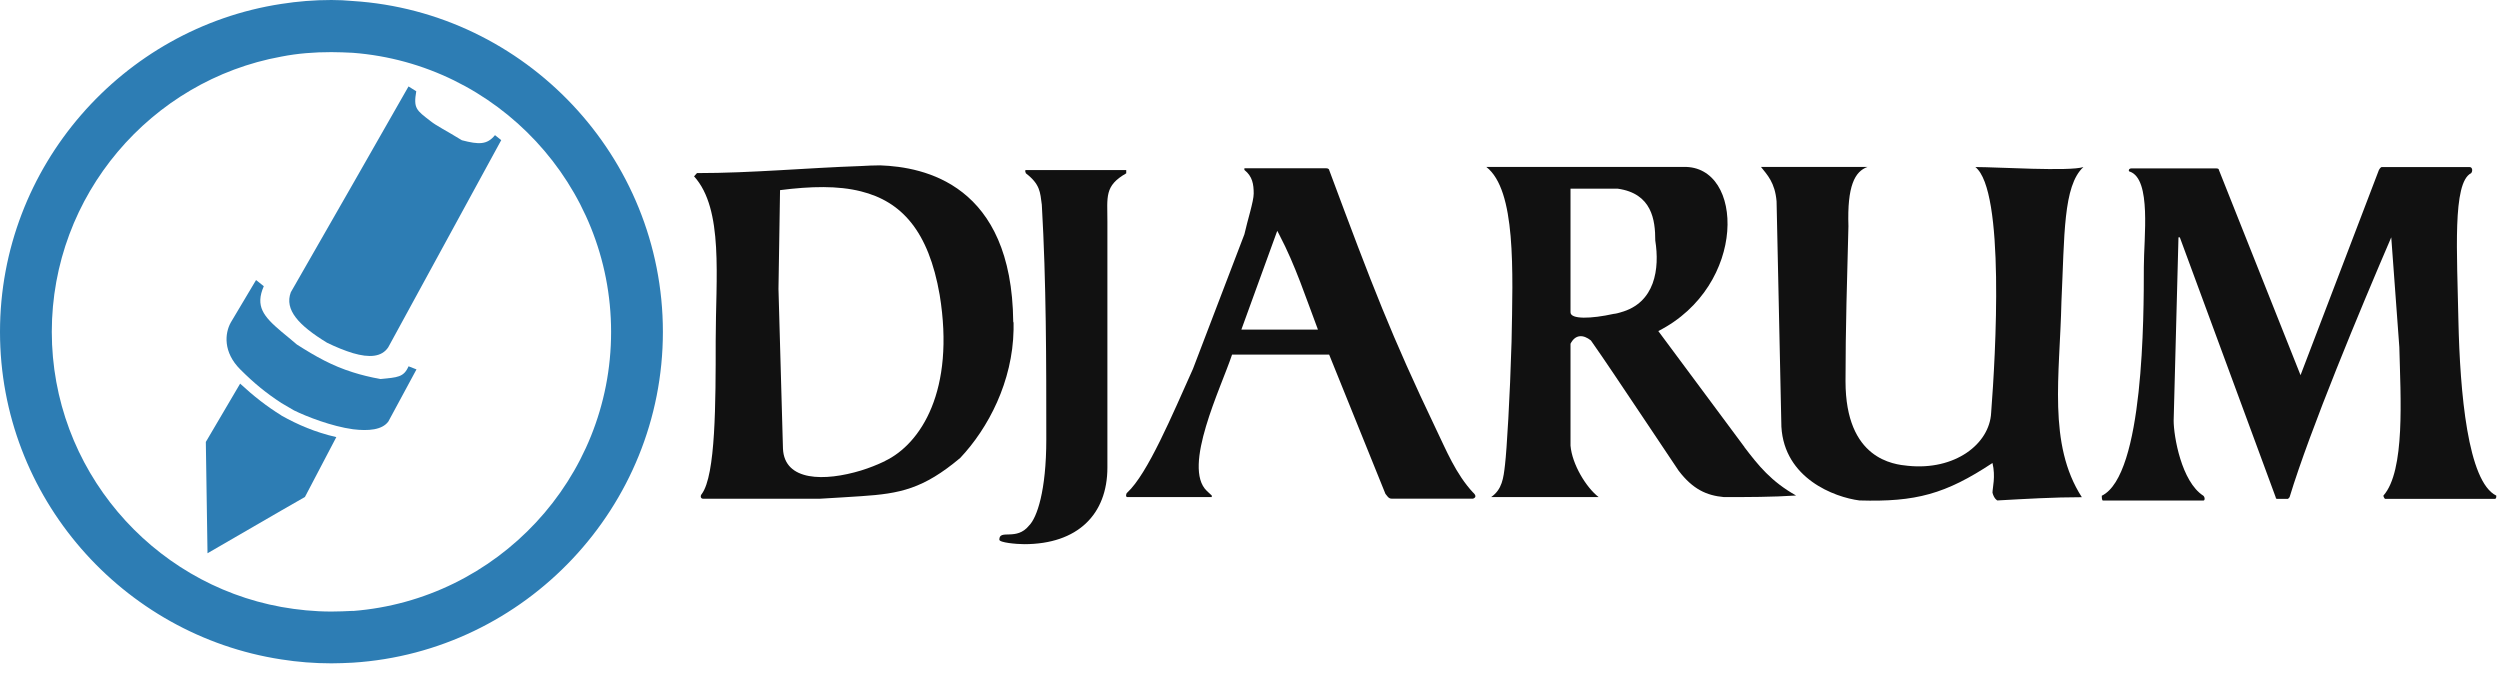 <svg viewBox="0 0 223 60" fill="none" xmlns="http://www.w3.org/2000/svg">
<path d="M44.14 12.07C43.45 12.91 42.73 12.91 41.2 12.51C39.79 11.64 38.95 11.24 38.4 10.8C37.13 9.82 36.87 9.67 37.13 8.14L36.44 7.71L31.48 16.4L25.94 26.07C25.36 27.63 26.63 29.02 29.17 30.57C30.01 30.98 30.79 31.29 31.48 31.5C32.95 31.93 34.05 31.85 34.63 30.98L44.71 12.5L44.16 12.06L44.14 12.07Z" fill="#2D7DB4"></path>
<path d="M31.47 0.09C30.83 0.03 30.2 0 29.56 0C28.03 0 26.56 0.12 25.09 0.35C10.94 2.51 0 14.84 0 29.6C0 44.36 10.94 56.65 25.09 58.82C26.56 59.05 28.03 59.17 29.56 59.17C30.2 59.17 30.83 59.14 31.47 59.11C46.86 58.13 59.13 45.22 59.13 29.6C59.13 13.98 46.86 1.07 31.47 0.09ZM31.47 54.49C30.83 54.52 30.2 54.55 29.56 54.55C28.03 54.55 26.56 54.4 25.09 54.14C13.48 52.03 4.62 41.81 4.62 29.6C4.62 17.39 13.48 7.16 25.09 5.05C26.56 4.76 28.03 4.65 29.56 4.65C30.2 4.65 30.83 4.68 31.47 4.71C44.32 5.69 54.51 16.49 54.51 29.61C54.51 42.73 44.32 53.51 31.47 54.5" fill="#2D7DB4"></path>
<path d="M36.44 32.68C36.01 33.66 35.46 33.66 33.93 33.81C33.01 33.64 32.2 33.44 31.48 33.21C29.63 32.63 28.19 31.82 26.48 30.73C25.99 30.3 25.5 29.92 25.09 29.57C23.5 28.22 22.75 27.32 23.53 25.53L22.84 24.98L20.59 28.76C20.04 29.74 19.9 31.42 21.43 32.95C22.67 34.19 23.74 35.06 25.1 35.95C25.45 36.15 25.82 36.38 26.23 36.61C27.35 37.16 29.58 38.03 31.49 38.29C32.87 38.46 34.09 38.35 34.64 37.6L37.15 32.95L36.46 32.68H36.44Z" fill="#2D7DB4"></path>
<path d="M25.09 37.05C23.82 36.27 22.63 35.34 21.42 34.22L18.36 39.42L18.51 49.35L25.09 45.54L27.2 44.33L30 38.99C28.12 38.56 26.57 37.89 25.09 37.06" fill="#2D7DB4"></path>
<path d="M185.84 14.9C184.02 16.58 184.16 21.02 183.88 26.91C183.74 33.46 182.64 39.61 185.7 44.35C183.19 44.35 180.68 44.5 178.16 44.64C178.16 44.64 177.87 44.5 177.73 43.95C177.73 43.51 178.02 42.53 177.73 41.3C173.54 44.07 170.89 44.79 165.86 44.64C163.63 44.35 159.16 42.68 158.9 38.06C158.75 31.36 158.61 24.66 158.47 17.96C158.33 16.28 157.63 15.59 157.08 14.89H166.58C165.45 15.3 164.76 16.57 164.88 20.18C164.76 24.8 164.62 29.28 164.62 34.01C164.62 41 168.95 41.43 170.19 41.55C174.38 41.98 177.47 39.61 177.61 36.82C178.01 31.65 178.85 16.98 176.2 14.9C178.16 14.9 184.61 15.31 185.84 14.9Z" fill="#111111"></path>
<path d="M155.6 39.87L147.92 29.53C155.89 25.48 155.6 14.74 150.17 14.89H132.58C135.24 16.97 134.95 24.1 134.83 30.51C134.69 35.42 134.4 40.16 134.25 41.43C134.11 42.67 133.99 43.65 133.01 44.34H142.6C141.5 43.5 140.23 41.43 140.09 39.75V30.66C140.52 29.82 141.22 29.82 141.91 30.37C142.6 31.35 143.26 32.33 143.93 33.32C145.86 36.18 147.77 39.06 149.73 41.98C151 43.65 152.24 44.2 153.77 44.34C155.88 44.34 158.1 44.34 160.21 44.2C157.99 42.95 156.86 41.54 155.59 39.87M144.57 27.86C144.36 27.92 144.16 27.98 143.93 28C141.94 28.44 140.09 28.5 140.09 27.86V16.83H144.3C147.36 17.26 147.65 19.63 147.65 21.45C148.05 23.96 147.65 27.02 144.56 27.86" fill="#111111"></path>
<path d="M98.78 19.78V41.7C98.78 45.89 96.12 48.54 91.36 48.54C90.66 48.54 89.14 48.4 89.14 48.14C89.14 47.16 90.67 48.29 91.8 46.87C92.49 46.18 93.33 43.81 93.33 39.19C93.33 32.21 93.33 25.22 92.93 18.26C92.78 17.13 92.78 16.44 91.51 15.46C91.51 15.46 91.37 15.17 91.51 15.17H100.46V15.46C98.5 16.58 98.78 17.54 98.78 19.79" fill="#111111"></path>
<path d="M131.41 43.95C129.85 42.27 129.01 40.17 128.06 38.2C124.13 29.97 122.46 25.64 118.56 15.16C118.56 15.16 118.56 15.01 118.27 15.01H111V15.16C111.72 15.73 111.83 16.43 111.83 17.27C111.83 17.96 111.28 19.64 111 20.9L106.41 32.91C104.59 36.96 102.37 42.27 100.55 43.94C100.41 44.06 100.41 44.34 100.55 44.34H108.09V44.2L107.65 43.79C105.43 41.68 108.92 34.58 109.9 31.63H118.56L123.58 44.05C123.72 44.2 123.84 44.48 124.13 44.48H131.4C131.8 44.33 131.52 44.05 131.4 43.93M110.73 29.4L113.93 20.59C113.99 20.71 114.08 20.85 114.13 20.97C115.54 23.65 116.5 26.6 117.56 29.4H110.72H110.73Z" fill="#111111"></path>
<path d="M205.21 33.46L212.2 15.16C212.2 15.16 212.34 14.9 212.46 14.9H220.28C220.57 14.9 220.57 15.3 220.42 15.45C218.74 16.29 219.18 22.58 219.29 28.59C219.43 35 220.12 42.97 222.67 44.21C222.67 44.35 222.67 44.5 222.53 44.5H212.74C212.74 44.5 212.6 44.35 212.6 44.21C214.56 41.99 214.13 35.43 214.02 30.96L213.3 21.17C210.53 27.61 206.05 38.35 204.23 44.35L204.09 44.5H203.11C203.11 44.5 202.99 44.5 202.99 44.35L194.44 21.17H194.32C194.18 26.63 194.03 32.06 193.89 37.52C193.89 38.9 194.58 42.97 196.54 44.22C196.69 44.36 196.69 44.65 196.54 44.65H187.59C187.48 44.65 187.48 44.36 187.48 44.22C191.23 42.4 191.23 28.16 191.23 23.83C191.23 21.17 191.92 16 189.99 15.31C189.84 15.31 189.84 15.02 190.13 15.02H197.67C197.843 15.02 197.93 15.07 197.93 15.17L205.21 33.47V33.46Z" fill="#111111"></path>
<path d="M90.38 28.7C90.26 16.43 82.44 14.89 78.51 14.75C77.93 14.75 77.35 14.78 76.81 14.81C71.84 14.98 67.08 15.44 62.17 15.44L61.91 15.73C64.57 18.65 63.84 24.8 63.84 30.37C63.84 35.94 63.84 42.38 62.6 44.06C62.46 44.21 62.46 44.49 62.74 44.49H73.08C74.5 44.4 75.71 44.34 76.81 44.26C80.28 44.03 82.35 43.62 85.65 40.85C88.16 38.19 90.33 34.03 90.41 29.41V28.86C90.41 28.8 90.41 28.74 90.38 28.69M78.94 41.13C78.27 41.45 77.55 41.74 76.8 41.97C73.57 42.95 69.96 42.95 69.84 40.01L69.44 25.77L69.58 16.96C72.32 16.61 74.75 16.55 76.8 17.07C80.41 17.97 82.83 20.59 83.82 26.31C85.21 34.83 82.14 39.59 78.94 41.12" fill="#111111"></path>
</svg>
